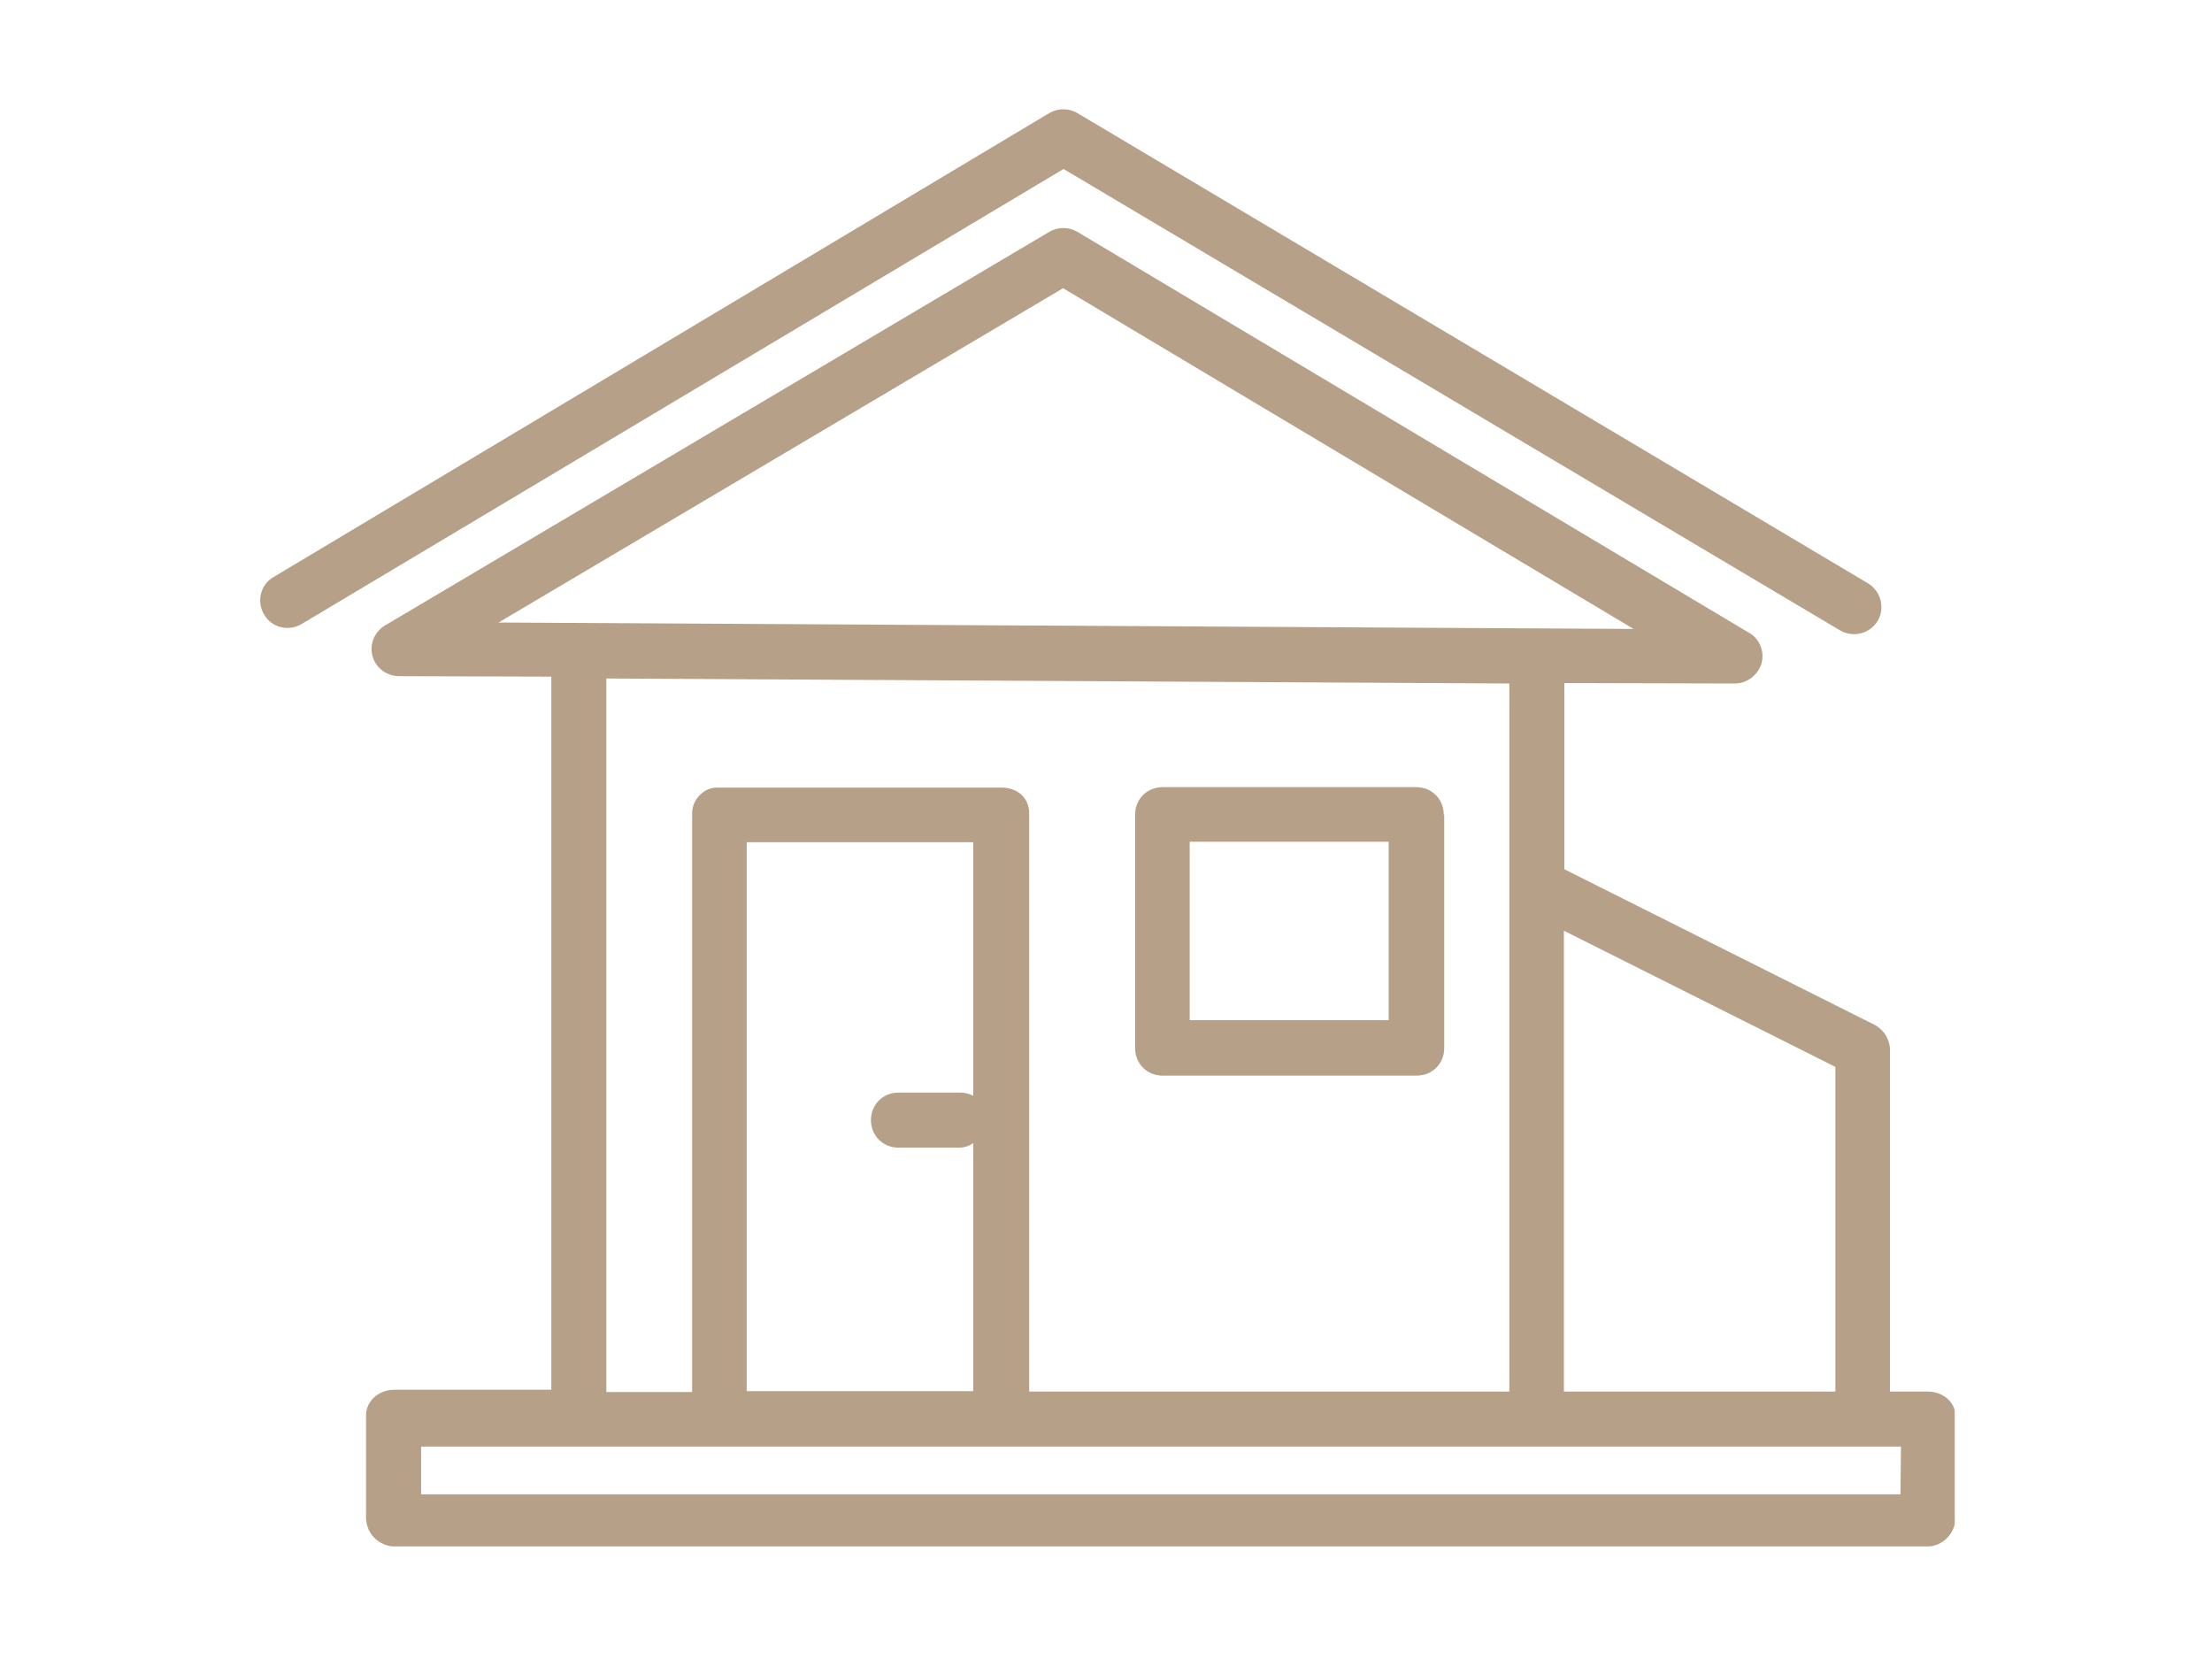 <svg xmlns="http://www.w3.org/2000/svg" xmlns:xlink="http://www.w3.org/1999/xlink" width="500" zoomAndPan="magnify" viewBox="0 0 375 281.25" height="375" preserveAspectRatio="xMidYMid meet" version="1.0"><defs><clipPath id="3425e2acdb"><path d="M 44 18.309 L 319 18.309 L 319 108 L 44 108 Z M 44 18.309 " clip-rule="nonzero"/></clipPath><clipPath id="bb771ccb42"><path d="M 62 38 L 331.383 38 L 331.383 262.156 L 62 262.156 Z M 62 38 " clip-rule="nonzero"/></clipPath></defs><g clip-path="url(#3425e2acdb)"><path fill="#b7a088" d="M 311.926 106.859 C 314.184 108.18 316.98 107.402 318.301 105.305 C 319.625 103.051 318.848 100.25 316.746 98.93 L 182.637 19.164 C 181.16 18.309 179.375 18.309 177.895 19.164 L 46.352 97.84 C 44.098 99.16 43.477 102.039 44.797 104.215 C 46.117 106.469 48.996 107.09 51.172 105.77 L 180.305 28.648 Z M 311.926 106.859 " fill-opacity="1" fill-rule="nonzero"/></g><path fill="#b7a088" d="M 244.758 138.113 C 244.758 135.469 242.734 133.445 240.09 133.445 L 197.098 133.445 C 194.457 133.445 192.434 135.469 192.434 138.113 L 192.434 177.684 C 192.434 180.328 194.457 182.348 197.098 182.348 L 240.168 182.348 C 242.812 182.348 244.836 180.328 244.836 177.684 L 244.836 138.113 Z M 201.688 142.699 L 235.426 142.699 L 235.426 172.941 L 201.688 172.941 Z M 201.688 142.699 " fill-opacity="1" fill-rule="nonzero"/><g clip-path="url(#bb771ccb42)"><path fill="#b7a088" d="M 326.777 235.914 L 320.402 235.914 L 320.402 177.996 C 320.402 176.207 319.391 174.652 317.914 173.797 L 265.203 147.363 L 265.203 115.801 L 294.125 115.875 C 296.145 115.875 298.012 114.477 298.633 112.457 C 299.176 110.434 298.324 108.258 296.457 107.246 L 182.637 39.297 C 181.16 38.441 179.375 38.441 177.895 39.297 L 65.32 106.004 C 63.535 107.016 62.602 109.191 63.145 111.211 C 63.688 113.234 65.555 114.633 67.73 114.633 L 93.465 114.711 L 93.465 235.605 L 66.875 235.605 C 64.234 235.605 62.055 237.469 62.055 239.957 L 62.055 257.371 C 62.133 260.094 64.312 262.113 66.875 262.191 L 326.777 262.191 C 329.422 262.113 331.441 259.938 331.52 257.371 L 331.52 240.113 C 331.52 237.703 329.422 235.914 326.777 235.914 Z M 311.148 180.871 L 311.148 235.914 L 265.125 235.914 L 265.125 157.781 Z M 180.227 48.859 L 276.941 106.625 L 84.523 105.535 Z M 102.793 115.023 L 255.875 115.875 L 255.875 235.914 L 174.477 235.914 L 174.477 137.879 C 174.477 135.234 172.453 133.523 169.809 133.523 L 121.844 133.523 C 120.598 133.445 119.508 133.914 118.656 134.77 C 117.801 135.625 117.332 136.711 117.332 137.957 L 117.332 235.992 L 102.793 235.992 Z M 164.992 185.77 C 164.215 185.379 163.512 185.227 162.656 185.227 L 152.316 185.227 C 149.676 185.227 147.652 187.246 147.652 189.891 C 147.652 192.531 149.676 194.555 152.316 194.555 L 162.656 194.555 C 163.512 194.555 164.367 194.242 164.992 193.777 L 164.992 235.836 L 126.586 235.836 L 126.586 142.777 L 164.992 142.777 Z M 322.191 253.328 L 71.387 253.328 L 71.387 245.242 L 322.27 245.242 Z M 322.191 253.328 " fill-opacity="1" fill-rule="nonzero"/></g></svg>